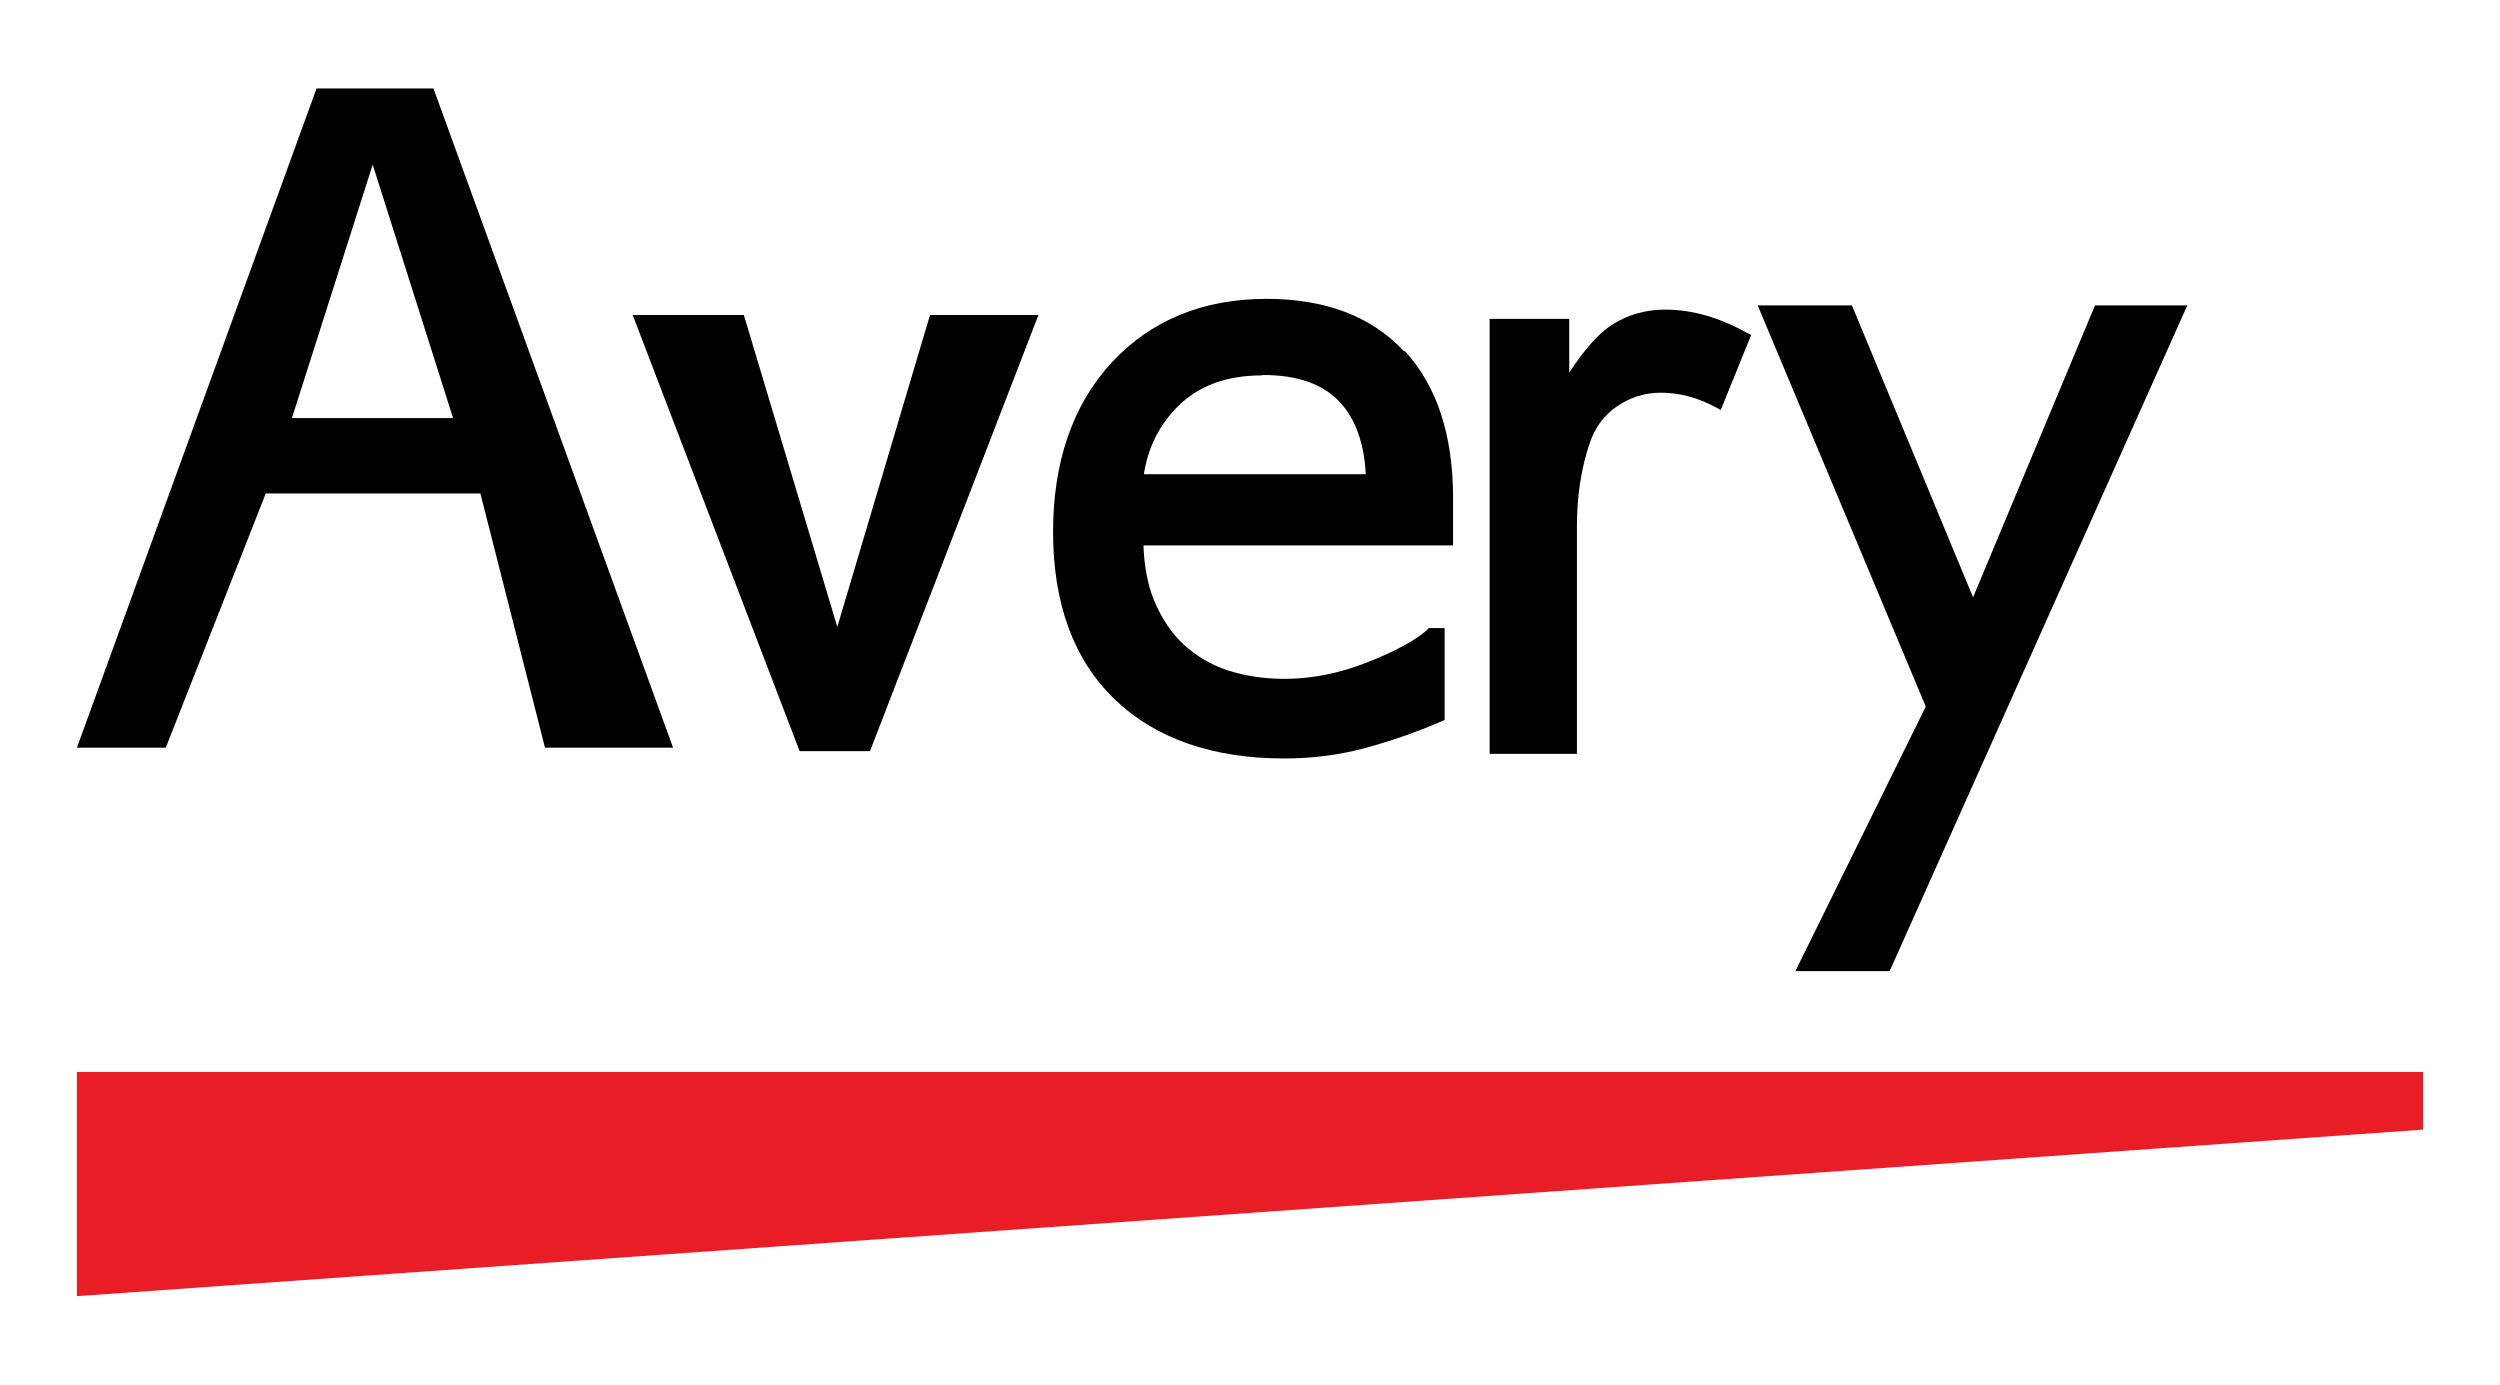 <svg xmlns="http://www.w3.org/2000/svg" width="65" height="36" viewBox="0 0 65 36">
  <g id="white_bg">
    <rect width="65" height="36" style="fill: #fff; stroke-width: 0px;"/>
  </g>
  <g id="avery">
    <g>
      <g>
        <polygon points="56.52 7.94 54.47 7.94 51.3 15.53 48.15 7.94 45.7 7.94 50.07 18.37 46.68 25.25 49.13 25.25 56.87 7.94 56.52 7.94" style="stroke-width: 0px;"/>
        <polygon points="27 8.19 22.62 19.53 20.79 19.53 16.45 8.19 19.34 8.19 21.77 16.3 24.18 8.19 27 8.19" style="stroke-width: 0px;"/>
        <path d="m36.51,9.14c-.85-.92-2.06-1.37-3.58-1.37-1.64,0-3,.55-4.02,1.65-1.02,1.1-1.53,2.59-1.53,4.41,0,1.85.53,3.32,1.6,4.35,1.07,1.03,2.56,1.54,4.41,1.54.73,0,1.43-.09,2.1-.27.66-.18,1.3-.4,1.93-.67l.14-.06v-2.39h-.41l-.06.06c-.28.25-.8.54-1.54.83-.73.29-1.45.43-2.16.43-.54,0-1.03-.08-1.47-.22-.44-.15-.81-.37-1.13-.66-.33-.3-.58-.68-.78-1.15-.17-.41-.26-.89-.28-1.44h8.05v-1.23c0-1.62-.41-2.91-1.26-3.83Zm-3.68.61c.94,0,1.59.25,2.02.72.39.43.62,1.05.66,1.86h-5.77c.11-.7.4-1.28.89-1.77.54-.53,1.25-.8,2.19-.8Z" style="stroke-width: 0px;"/>
        <path d="m17.51,19.44h-3.34l-1.68-6.61h-5.58l-2.6,6.61h-2.31L8.23,2.3h3.04l6.23,17.14Zm-5.73-8.57l-2.09-6.59-2.1,6.59h4.19Z" style="stroke-width: 0px;"/>
        <path d="m45.45,8.67c-.73-.41-1.44-.62-2.16-.62-.5,0-.96.13-1.37.39-.36.23-.73.65-1.12,1.25v-1.4h-2.07v11.31h2.27v-5.92c0-.78.11-1.5.33-2.15.14-.42.38-.74.72-.97.34-.23.71-.35,1.14-.35.48,0,.96.13,1.44.39l.11.06.79-1.95-.09-.05Z" style="stroke-width: 0px;"/>
      </g>
      <polygon points="2 27.87 2 33.7 63 29.37 63 27.87 2 27.87" style="fill: #e91d25; stroke-width: 0px;"/>
    </g>
  </g>
</svg>